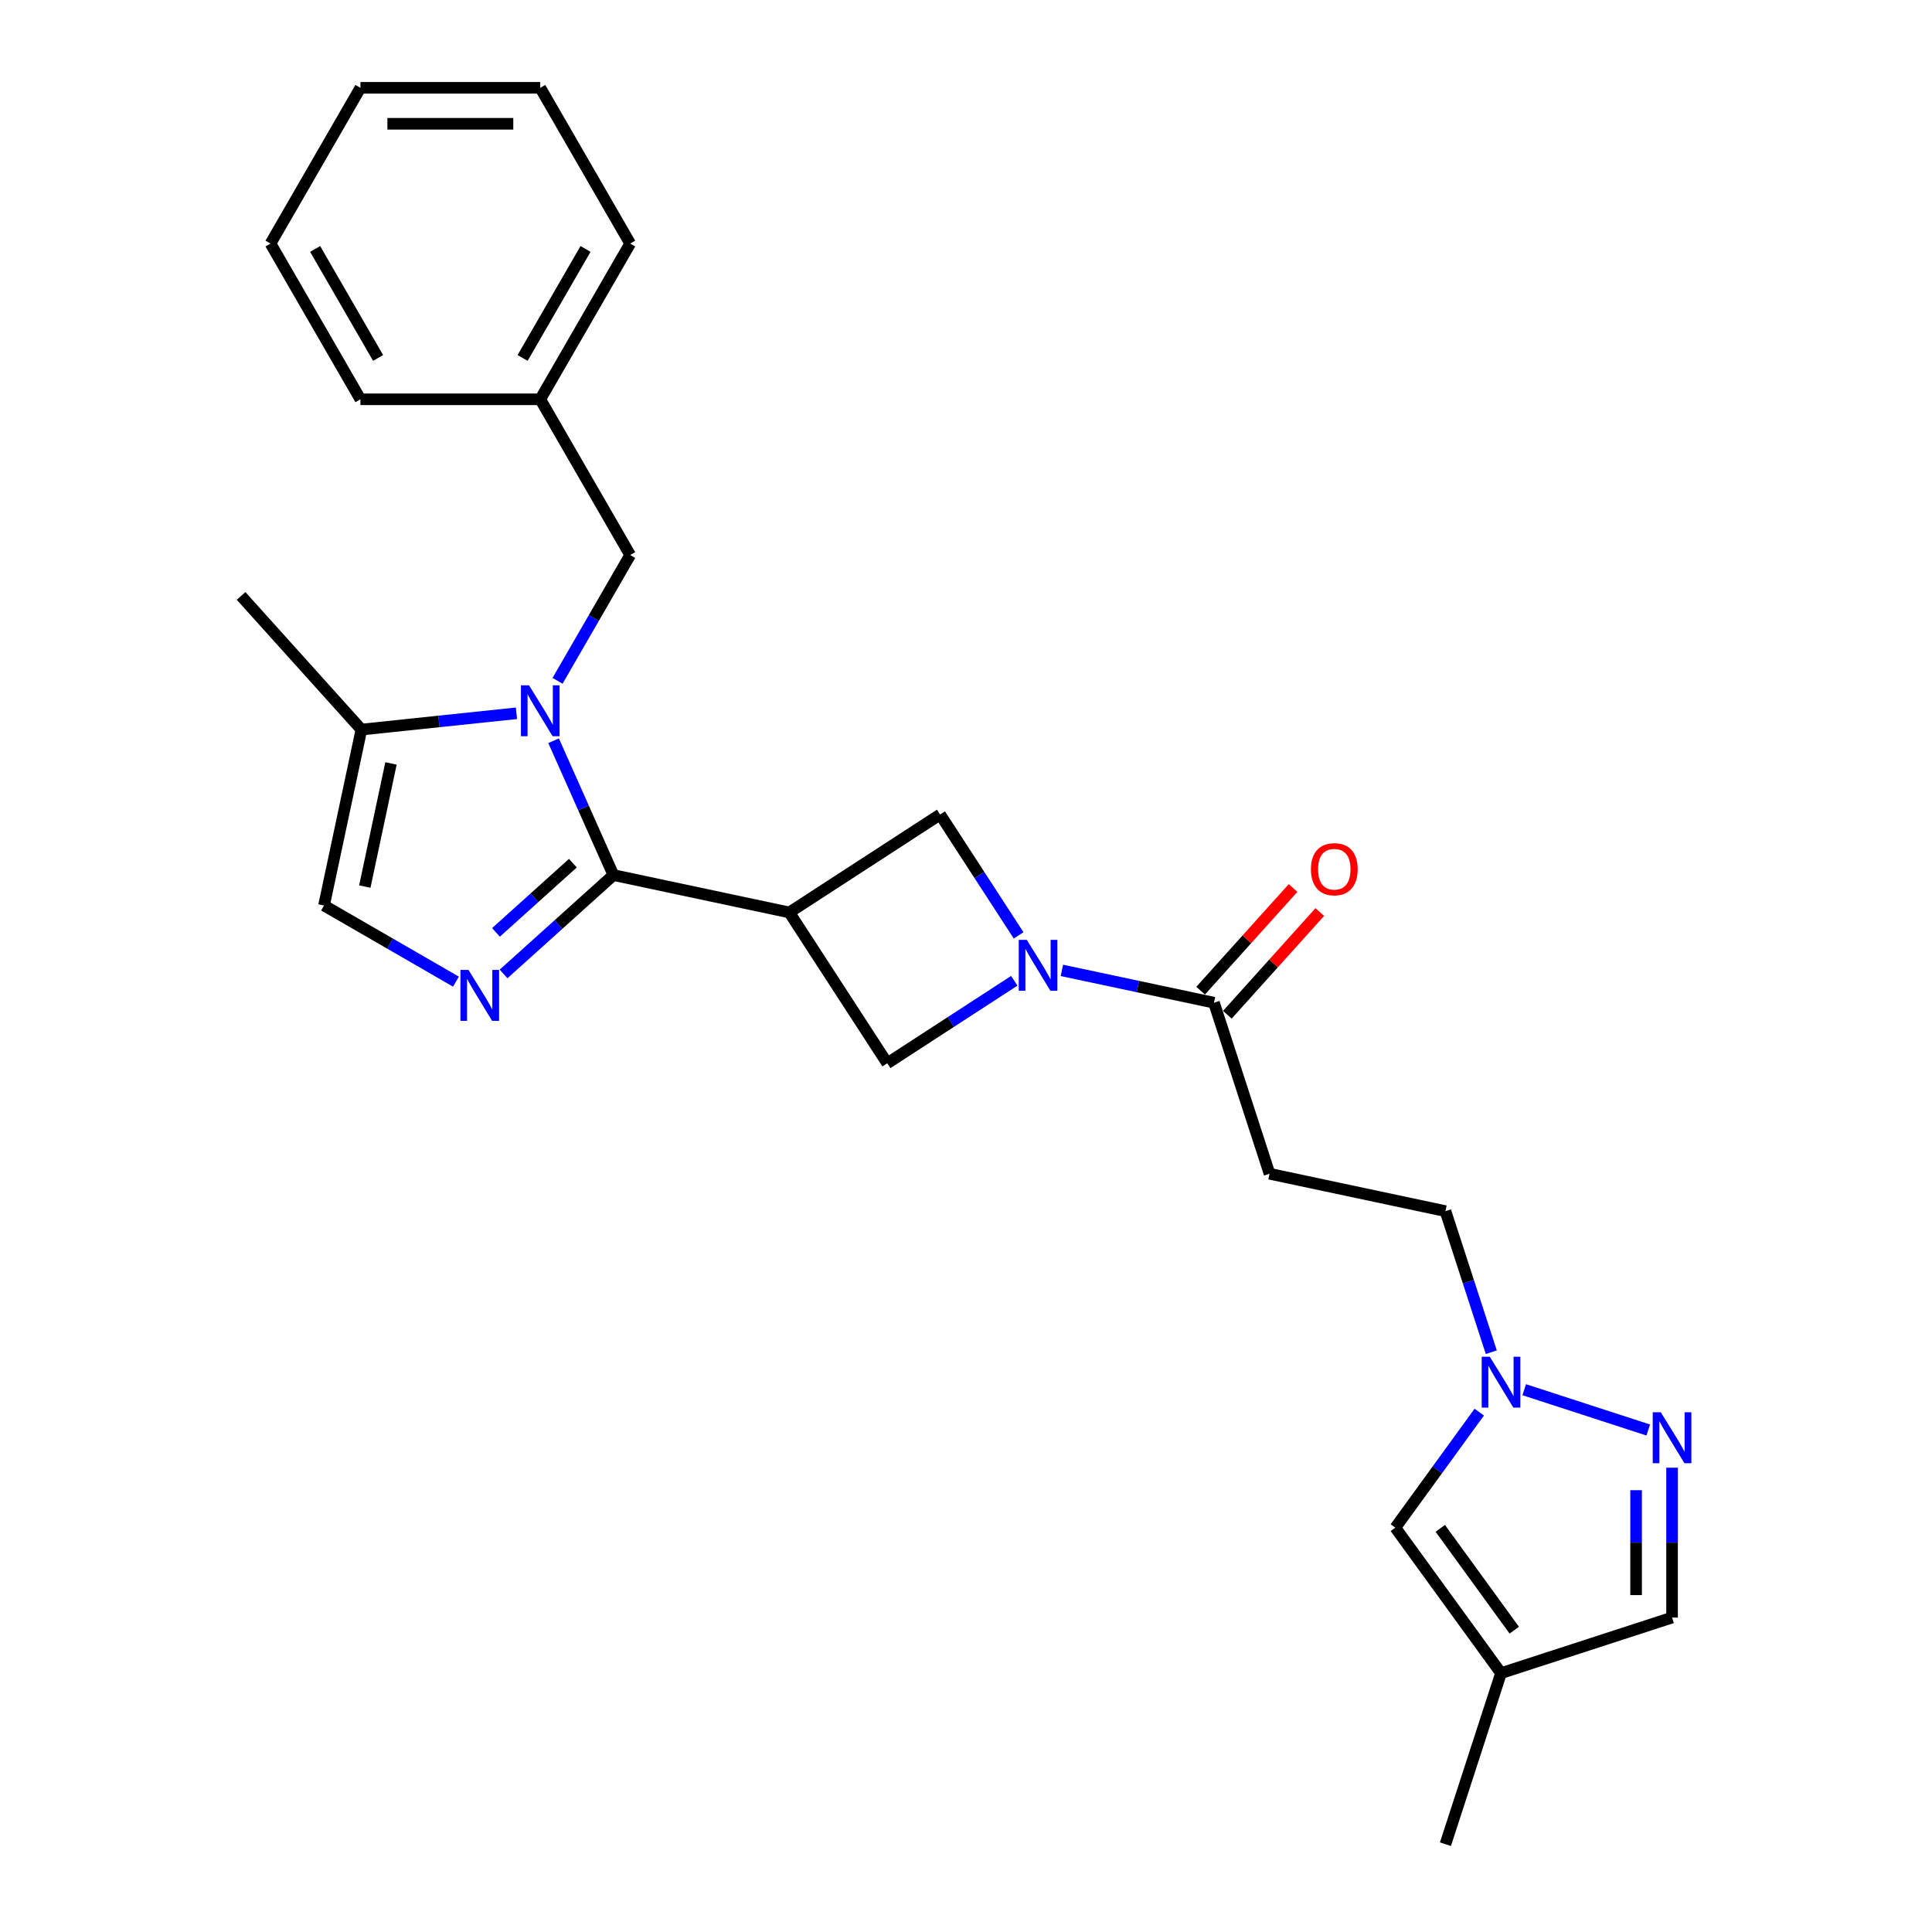 <?xml version='1.0' encoding='iso-8859-1'?>
<svg version='1.1' baseProfile='full'
              xmlns='http://www.w3.org/2000/svg'
                      xmlns:rdkit='http://www.rdkit.org/xml'
                      xmlns:xlink='http://www.w3.org/1999/xlink'
                  xml:space='preserve'
width='1000px' height='1000px' viewBox='0 0 1000 1000'>
<!-- END OF HEADER -->
<rect style='opacity:1.0;fill:#FFFFFF;stroke:none' width='1000' height='1000' x='0' y='0'> </rect>
<path class='bond-0' d='M 317.498,452.932 L 302.02,418.169' style='fill:none;fill-rule:evenodd;stroke:#000000;stroke-width:6px;stroke-linecap:butt;stroke-linejoin:miter;stroke-opacity:1' />
<path class='bond-0' d='M 302.02,418.169 L 286.542,383.406' style='fill:none;fill-rule:evenodd;stroke:#0000FF;stroke-width:6px;stroke-linecap:butt;stroke-linejoin:miter;stroke-opacity:1' />
<path class='bond-1' d='M 317.498,452.932 L 408.545,472.285' style='fill:none;fill-rule:evenodd;stroke:#000000;stroke-width:6px;stroke-linecap:butt;stroke-linejoin:miter;stroke-opacity:1' />
<path class='bond-2' d='M 317.498,452.932 L 289.073,478.526' style='fill:none;fill-rule:evenodd;stroke:#000000;stroke-width:6px;stroke-linecap:butt;stroke-linejoin:miter;stroke-opacity:1' />
<path class='bond-2' d='M 289.073,478.526 L 260.649,504.119' style='fill:none;fill-rule:evenodd;stroke:#0000FF;stroke-width:6px;stroke-linecap:butt;stroke-linejoin:miter;stroke-opacity:1' />
<path class='bond-2' d='M 296.514,446.776 L 276.616,464.691' style='fill:none;fill-rule:evenodd;stroke:#000000;stroke-width:6px;stroke-linecap:butt;stroke-linejoin:miter;stroke-opacity:1' />
<path class='bond-2' d='M 276.616,464.691 L 256.719,482.607' style='fill:none;fill-rule:evenodd;stroke:#0000FF;stroke-width:6px;stroke-linecap:butt;stroke-linejoin:miter;stroke-opacity:1' />
<path class='bond-3' d='M 267.314,369.193 L 227.19,373.411' style='fill:none;fill-rule:evenodd;stroke:#0000FF;stroke-width:6px;stroke-linecap:butt;stroke-linejoin:miter;stroke-opacity:1' />
<path class='bond-3' d='M 227.19,373.411 L 187.066,377.628' style='fill:none;fill-rule:evenodd;stroke:#000000;stroke-width:6px;stroke-linecap:butt;stroke-linejoin:miter;stroke-opacity:1' />
<path class='bond-4' d='M 288.591,352.391 L 307.385,319.839' style='fill:none;fill-rule:evenodd;stroke:#0000FF;stroke-width:6px;stroke-linecap:butt;stroke-linejoin:miter;stroke-opacity:1' />
<path class='bond-4' d='M 307.385,319.839 L 326.179,287.287' style='fill:none;fill-rule:evenodd;stroke:#000000;stroke-width:6px;stroke-linecap:butt;stroke-linejoin:miter;stroke-opacity:1' />
<path class='bond-5' d='M 408.545,472.285 L 459.241,550.35' style='fill:none;fill-rule:evenodd;stroke:#000000;stroke-width:6px;stroke-linecap:butt;stroke-linejoin:miter;stroke-opacity:1' />
<path class='bond-6' d='M 408.545,472.285 L 486.61,421.589' style='fill:none;fill-rule:evenodd;stroke:#000000;stroke-width:6px;stroke-linecap:butt;stroke-linejoin:miter;stroke-opacity:1' />
<path class='bond-7' d='M 236.001,508.101 L 201.857,488.388' style='fill:none;fill-rule:evenodd;stroke:#0000FF;stroke-width:6px;stroke-linecap:butt;stroke-linejoin:miter;stroke-opacity:1' />
<path class='bond-7' d='M 201.857,488.388 L 167.714,468.675' style='fill:none;fill-rule:evenodd;stroke:#000000;stroke-width:6px;stroke-linecap:butt;stroke-linejoin:miter;stroke-opacity:1' />
<path class='bond-8' d='M 527.235,484.147 L 506.922,452.868' style='fill:none;fill-rule:evenodd;stroke:#0000FF;stroke-width:6px;stroke-linecap:butt;stroke-linejoin:miter;stroke-opacity:1' />
<path class='bond-8' d='M 506.922,452.868 L 486.61,421.589' style='fill:none;fill-rule:evenodd;stroke:#000000;stroke-width:6px;stroke-linecap:butt;stroke-linejoin:miter;stroke-opacity:1' />
<path class='bond-9' d='M 549.63,502.273 L 588.991,510.64' style='fill:none;fill-rule:evenodd;stroke:#0000FF;stroke-width:6px;stroke-linecap:butt;stroke-linejoin:miter;stroke-opacity:1' />
<path class='bond-9' d='M 588.991,510.64 L 628.353,519.007' style='fill:none;fill-rule:evenodd;stroke:#000000;stroke-width:6px;stroke-linecap:butt;stroke-linejoin:miter;stroke-opacity:1' />
<path class='bond-10' d='M 524.982,507.657 L 492.111,529.003' style='fill:none;fill-rule:evenodd;stroke:#0000FF;stroke-width:6px;stroke-linecap:butt;stroke-linejoin:miter;stroke-opacity:1' />
<path class='bond-10' d='M 492.111,529.003 L 459.241,550.35' style='fill:none;fill-rule:evenodd;stroke:#000000;stroke-width:6px;stroke-linecap:butt;stroke-linejoin:miter;stroke-opacity:1' />
<path class='bond-11' d='M 628.353,519.007 L 657.117,607.532' style='fill:none;fill-rule:evenodd;stroke:#000000;stroke-width:6px;stroke-linecap:butt;stroke-linejoin:miter;stroke-opacity:1' />
<path class='bond-12' d='M 635.27,525.235 L 659.198,498.66' style='fill:none;fill-rule:evenodd;stroke:#000000;stroke-width:6px;stroke-linecap:butt;stroke-linejoin:miter;stroke-opacity:1' />
<path class='bond-12' d='M 659.198,498.66 L 683.126,472.085' style='fill:none;fill-rule:evenodd;stroke:#FF0000;stroke-width:6px;stroke-linecap:butt;stroke-linejoin:miter;stroke-opacity:1' />
<path class='bond-12' d='M 621.436,512.778 L 645.364,486.204' style='fill:none;fill-rule:evenodd;stroke:#000000;stroke-width:6px;stroke-linecap:butt;stroke-linejoin:miter;stroke-opacity:1' />
<path class='bond-12' d='M 645.364,486.204 L 669.292,459.629' style='fill:none;fill-rule:evenodd;stroke:#FF0000;stroke-width:6px;stroke-linecap:butt;stroke-linejoin:miter;stroke-opacity:1' />
<path class='bond-13' d='M 853.13,740.17 L 788.928,719.31' style='fill:none;fill-rule:evenodd;stroke:#0000FF;stroke-width:6px;stroke-linecap:butt;stroke-linejoin:miter;stroke-opacity:1' />
<path class='bond-14' d='M 865.454,759.682 L 865.454,798.469' style='fill:none;fill-rule:evenodd;stroke:#0000FF;stroke-width:6px;stroke-linecap:butt;stroke-linejoin:miter;stroke-opacity:1' />
<path class='bond-14' d='M 865.454,798.469 L 865.454,837.256' style='fill:none;fill-rule:evenodd;stroke:#000000;stroke-width:6px;stroke-linecap:butt;stroke-linejoin:miter;stroke-opacity:1' />
<path class='bond-14' d='M 846.837,771.318 L 846.837,798.469' style='fill:none;fill-rule:evenodd;stroke:#0000FF;stroke-width:6px;stroke-linecap:butt;stroke-linejoin:miter;stroke-opacity:1' />
<path class='bond-14' d='M 846.837,798.469 L 846.837,825.62' style='fill:none;fill-rule:evenodd;stroke:#000000;stroke-width:6px;stroke-linecap:butt;stroke-linejoin:miter;stroke-opacity:1' />
<path class='bond-15' d='M 187.066,377.628 L 124.783,308.455' style='fill:none;fill-rule:evenodd;stroke:#000000;stroke-width:6px;stroke-linecap:butt;stroke-linejoin:miter;stroke-opacity:1' />
<path class='bond-16' d='M 187.066,377.628 L 167.714,468.675' style='fill:none;fill-rule:evenodd;stroke:#000000;stroke-width:6px;stroke-linecap:butt;stroke-linejoin:miter;stroke-opacity:1' />
<path class='bond-16' d='M 202.373,395.155 L 188.826,458.889' style='fill:none;fill-rule:evenodd;stroke:#000000;stroke-width:6px;stroke-linecap:butt;stroke-linejoin:miter;stroke-opacity:1' />
<path class='bond-17' d='M 771.889,699.903 L 760.027,663.394' style='fill:none;fill-rule:evenodd;stroke:#0000FF;stroke-width:6px;stroke-linecap:butt;stroke-linejoin:miter;stroke-opacity:1' />
<path class='bond-17' d='M 760.027,663.394 L 748.164,626.885' style='fill:none;fill-rule:evenodd;stroke:#000000;stroke-width:6px;stroke-linecap:butt;stroke-linejoin:miter;stroke-opacity:1' />
<path class='bond-18' d='M 765.661,730.918 L 743.938,760.817' style='fill:none;fill-rule:evenodd;stroke:#0000FF;stroke-width:6px;stroke-linecap:butt;stroke-linejoin:miter;stroke-opacity:1' />
<path class='bond-18' d='M 743.938,760.817 L 722.216,790.715' style='fill:none;fill-rule:evenodd;stroke:#000000;stroke-width:6px;stroke-linecap:butt;stroke-linejoin:miter;stroke-opacity:1' />
<path class='bond-19' d='M 657.117,607.532 L 748.164,626.885' style='fill:none;fill-rule:evenodd;stroke:#000000;stroke-width:6px;stroke-linecap:butt;stroke-linejoin:miter;stroke-opacity:1' />
<path class='bond-20' d='M 776.928,866.02 L 722.216,790.715' style='fill:none;fill-rule:evenodd;stroke:#000000;stroke-width:6px;stroke-linecap:butt;stroke-linejoin:miter;stroke-opacity:1' />
<path class='bond-20' d='M 783.782,843.782 L 745.484,791.069' style='fill:none;fill-rule:evenodd;stroke:#000000;stroke-width:6px;stroke-linecap:butt;stroke-linejoin:miter;stroke-opacity:1' />
<path class='bond-21' d='M 776.928,866.02 L 748.164,954.545' style='fill:none;fill-rule:evenodd;stroke:#000000;stroke-width:6px;stroke-linecap:butt;stroke-linejoin:miter;stroke-opacity:1' />
<path class='bond-22' d='M 776.928,866.02 L 865.454,837.256' style='fill:none;fill-rule:evenodd;stroke:#000000;stroke-width:6px;stroke-linecap:butt;stroke-linejoin:miter;stroke-opacity:1' />
<path class='bond-23' d='M 326.179,287.287 L 279.638,206.676' style='fill:none;fill-rule:evenodd;stroke:#000000;stroke-width:6px;stroke-linecap:butt;stroke-linejoin:miter;stroke-opacity:1' />
<path class='bond-24' d='M 279.638,206.676 L 326.179,126.065' style='fill:none;fill-rule:evenodd;stroke:#000000;stroke-width:6px;stroke-linecap:butt;stroke-linejoin:miter;stroke-opacity:1' />
<path class='bond-24' d='M 270.497,185.277 L 303.075,128.849' style='fill:none;fill-rule:evenodd;stroke:#000000;stroke-width:6px;stroke-linecap:butt;stroke-linejoin:miter;stroke-opacity:1' />
<path class='bond-25' d='M 279.638,206.676 L 186.557,206.676' style='fill:none;fill-rule:evenodd;stroke:#000000;stroke-width:6px;stroke-linecap:butt;stroke-linejoin:miter;stroke-opacity:1' />
<path class='bond-26' d='M 326.179,126.065 L 279.638,45.455' style='fill:none;fill-rule:evenodd;stroke:#000000;stroke-width:6px;stroke-linecap:butt;stroke-linejoin:miter;stroke-opacity:1' />
<path class='bond-27' d='M 186.557,206.676 L 140.016,126.065' style='fill:none;fill-rule:evenodd;stroke:#000000;stroke-width:6px;stroke-linecap:butt;stroke-linejoin:miter;stroke-opacity:1' />
<path class='bond-27' d='M 195.698,185.277 L 163.119,128.849' style='fill:none;fill-rule:evenodd;stroke:#000000;stroke-width:6px;stroke-linecap:butt;stroke-linejoin:miter;stroke-opacity:1' />
<path class='bond-28' d='M 140.016,126.065 L 186.557,45.455' style='fill:none;fill-rule:evenodd;stroke:#000000;stroke-width:6px;stroke-linecap:butt;stroke-linejoin:miter;stroke-opacity:1' />
<path class='bond-29' d='M 279.638,45.455 L 186.557,45.455' style='fill:none;fill-rule:evenodd;stroke:#000000;stroke-width:6px;stroke-linecap:butt;stroke-linejoin:miter;stroke-opacity:1' />
<path class='bond-29' d='M 265.676,64.071 L 200.519,64.071' style='fill:none;fill-rule:evenodd;stroke:#000000;stroke-width:6px;stroke-linecap:butt;stroke-linejoin:miter;stroke-opacity:1' />
<path  class='atom-1' d='M 273.811 354.718
L 282.449 368.68
Q 283.305 370.058, 284.683 372.552
Q 286.061 375.047, 286.135 375.196
L 286.135 354.718
L 289.635 354.718
L 289.635 381.078
L 286.023 381.078
L 276.752 365.813
Q 275.673 364.026, 274.519 361.978
Q 273.402 359.93, 273.066 359.297
L 273.066 381.078
L 269.641 381.078
L 269.641 354.718
L 273.811 354.718
' fill='#0000FF'/>
<path  class='atom-3' d='M 242.498 502.036
L 251.136 515.998
Q 251.992 517.375, 253.37 519.87
Q 254.747 522.365, 254.822 522.514
L 254.822 502.036
L 258.322 502.036
L 258.322 528.396
L 254.71 528.396
L 245.439 513.131
Q 244.359 511.344, 243.205 509.296
Q 242.088 507.248, 241.753 506.615
L 241.753 528.396
L 238.328 528.396
L 238.328 502.036
L 242.498 502.036
' fill='#0000FF'/>
<path  class='atom-4' d='M 531.479 486.474
L 540.117 500.436
Q 540.973 501.813, 542.351 504.308
Q 543.728 506.803, 543.803 506.951
L 543.803 486.474
L 547.302 486.474
L 547.302 512.834
L 543.691 512.834
L 534.42 497.569
Q 533.34 495.782, 532.186 493.734
Q 531.069 491.686, 530.734 491.053
L 530.734 512.834
L 527.309 512.834
L 527.309 486.474
L 531.479 486.474
' fill='#0000FF'/>
<path  class='atom-6' d='M 859.627 730.994
L 868.265 744.956
Q 869.121 746.334, 870.499 748.829
Q 871.876 751.323, 871.951 751.472
L 871.951 730.994
L 875.45 730.994
L 875.45 757.355
L 871.839 757.355
L 862.568 742.09
Q 861.488 740.302, 860.334 738.255
Q 859.217 736.207, 858.882 735.574
L 858.882 757.355
L 855.457 757.355
L 855.457 730.994
L 859.627 730.994
' fill='#0000FF'/>
<path  class='atom-8' d='M 771.101 702.23
L 779.739 716.193
Q 780.595 717.57, 781.973 720.065
Q 783.35 722.559, 783.425 722.708
L 783.425 702.23
L 786.925 702.23
L 786.925 728.591
L 783.313 728.591
L 774.042 713.326
Q 772.963 711.539, 771.808 709.491
Q 770.691 707.443, 770.356 706.81
L 770.356 728.591
L 766.931 728.591
L 766.931 702.23
L 771.101 702.23
' fill='#0000FF'/>
<path  class='atom-17' d='M 678.536 449.908
Q 678.536 443.579, 681.664 440.041
Q 684.791 436.504, 690.637 436.504
Q 696.482 436.504, 699.61 440.041
Q 702.737 443.579, 702.737 449.908
Q 702.737 456.312, 699.572 459.961
Q 696.408 463.572, 690.637 463.572
Q 684.828 463.572, 681.664 459.961
Q 678.536 456.349, 678.536 449.908
M 690.637 460.594
Q 694.658 460.594, 696.817 457.913
Q 699.014 455.195, 699.014 449.908
Q 699.014 444.733, 696.817 442.126
Q 694.658 439.483, 690.637 439.483
Q 686.615 439.483, 684.419 442.089
Q 682.259 444.696, 682.259 449.908
Q 682.259 455.232, 684.419 457.913
Q 686.615 460.594, 690.637 460.594
' fill='#FF0000'/>
</svg>
